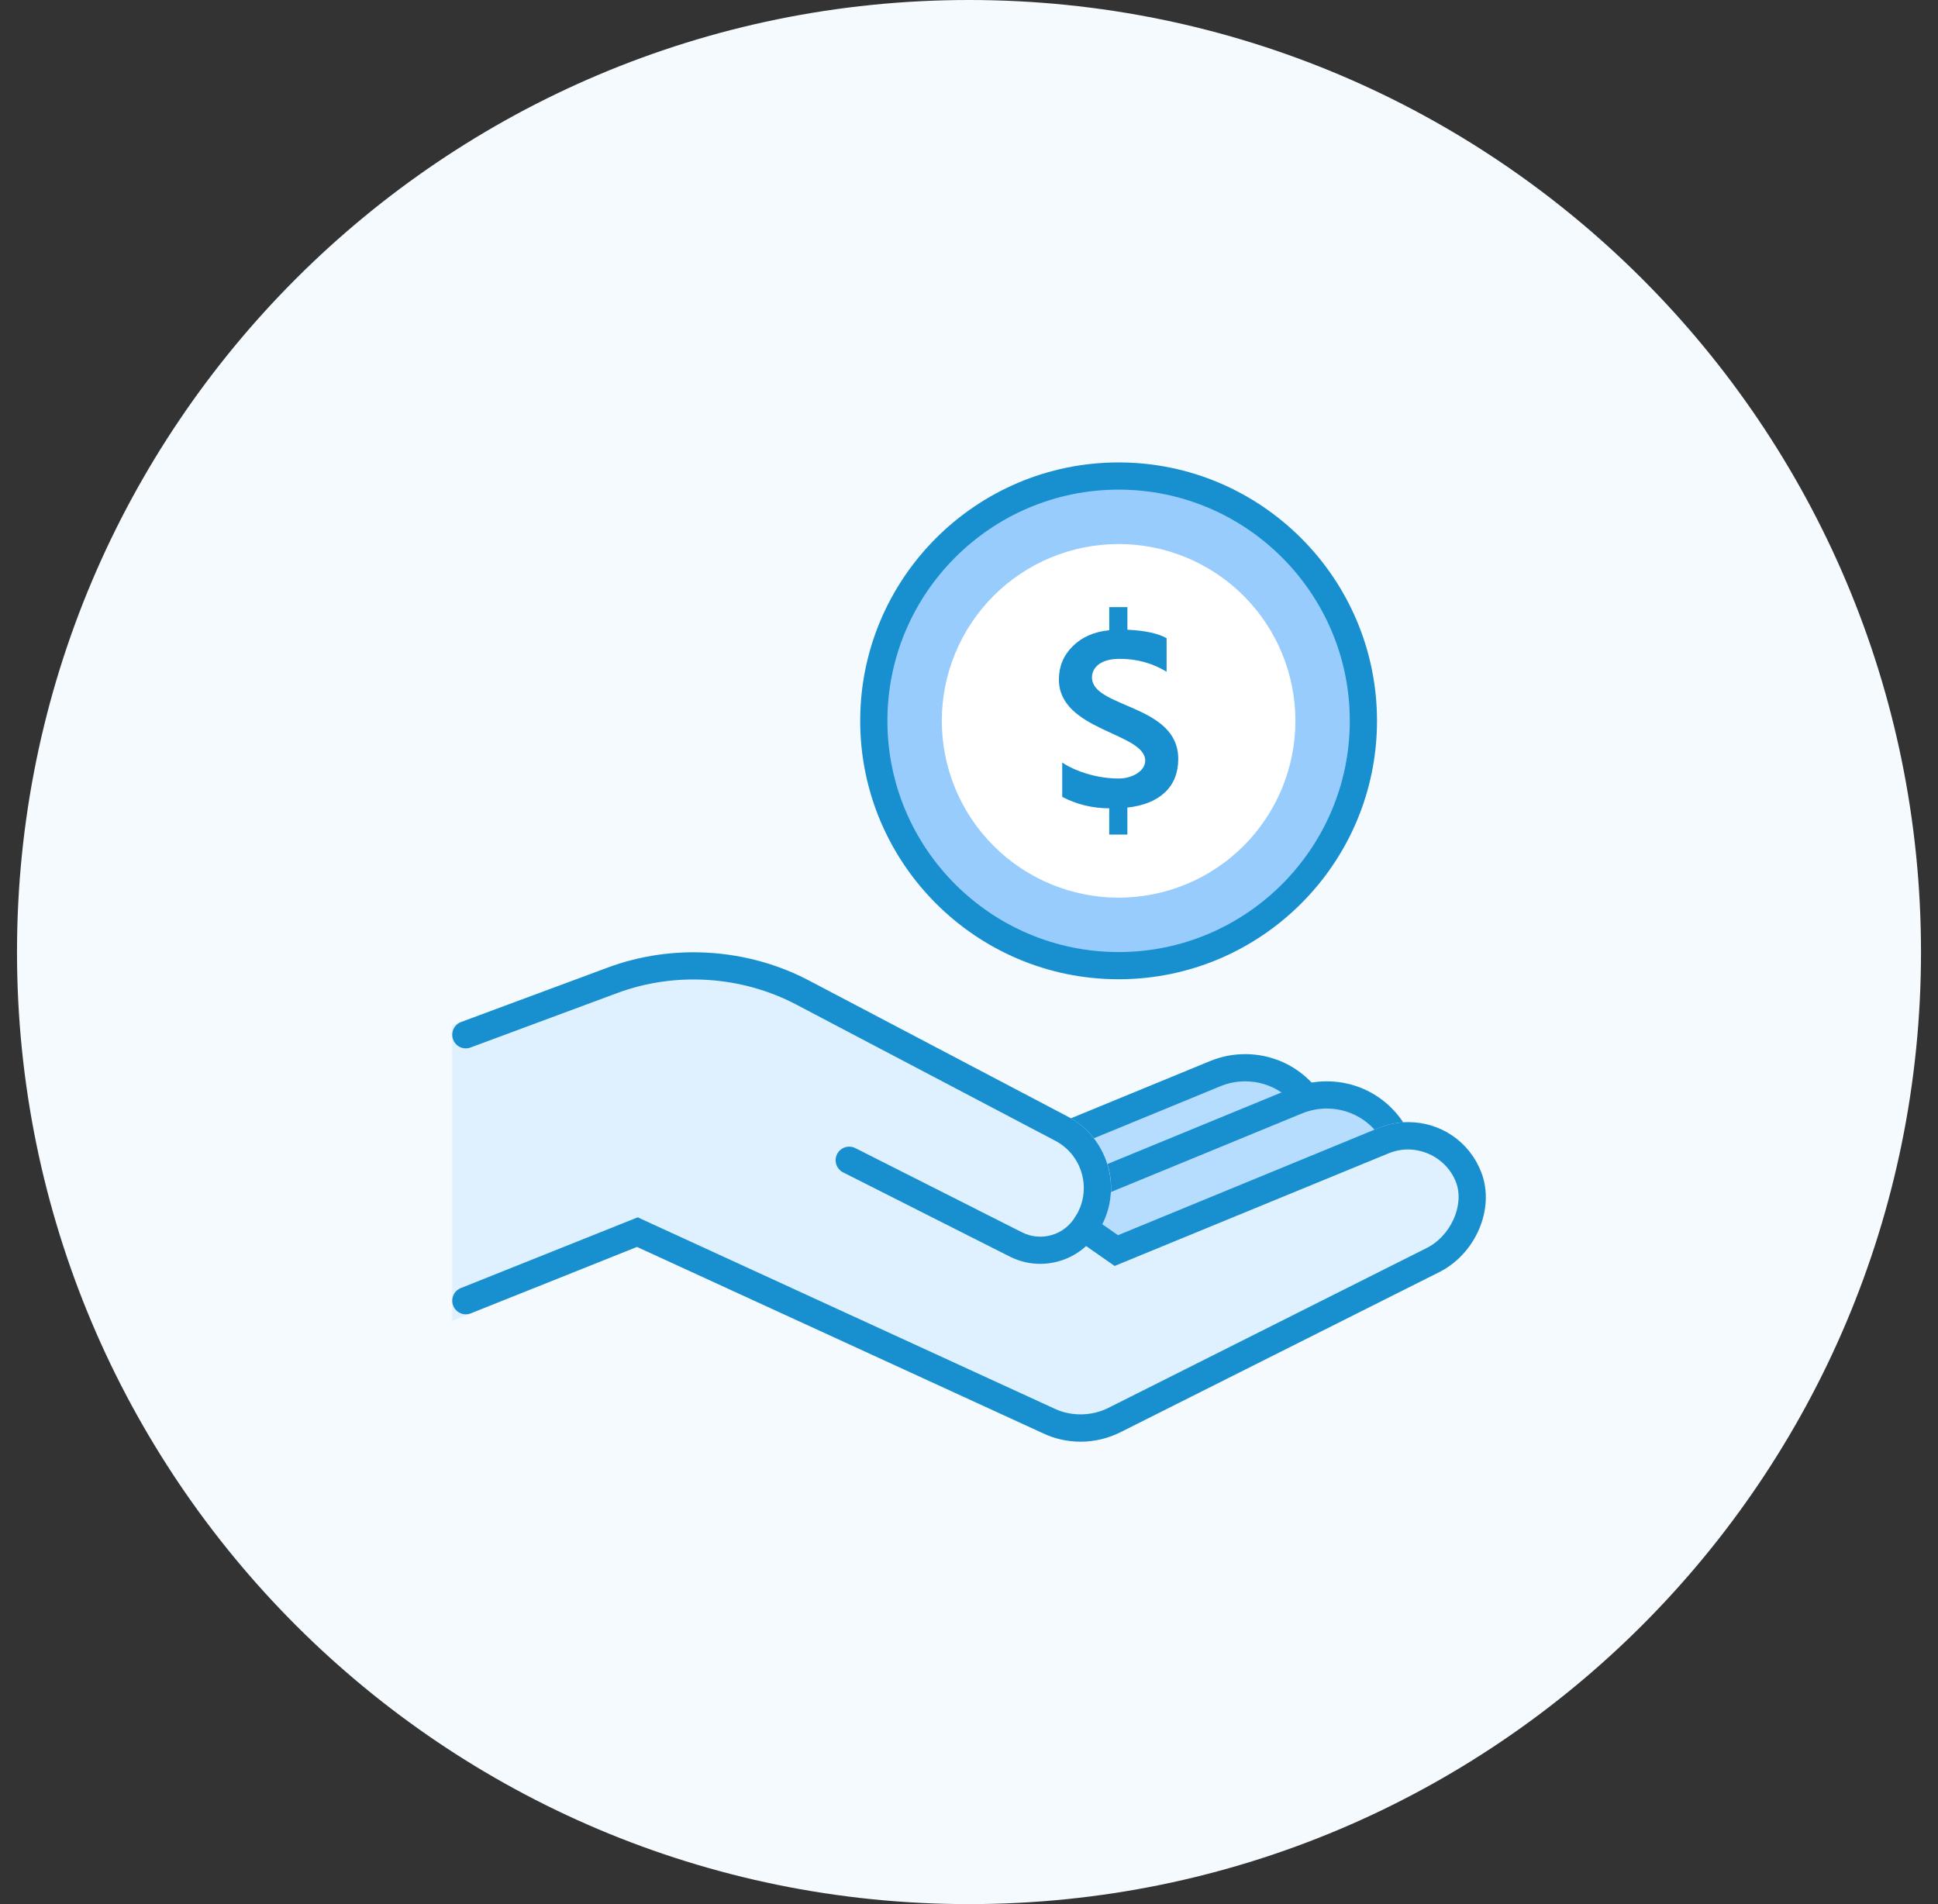 <svg width="57" height="56" viewBox="0 0 57 56" fill="none" xmlns="http://www.w3.org/2000/svg">
<rect x="0" y="0" width="57" height="56" fill="#333333" stroke="none"/>
<path d="M0.5 28C0.5 12.536 13.036 0 28.5 0V0C43.964 0 56.5 12.536 56.5 28V28C56.5 43.464 43.964 56 28.5 56V56C13.036 56 0.5 43.464 0.5 28V28Z" fill="#F4FAFE"/>
<path d="M28.082 34.725L35.742 31.577C36.028 31.458 36.326 31.402 36.619 31.402C37.54 31.402 38.416 31.959 38.77 32.886C39.187 33.977 38.555 35.322 37.501 35.828L28.154 40.522" fill="#B6DCFE"/>
<path d="M28.335 40.881L27.976 40.165L37.323 35.47C38.23 35.035 38.729 33.896 38.398 33.029C38.113 32.283 37.415 31.802 36.62 31.802C36.371 31.802 36.127 31.851 35.895 31.946L28.235 35.097L27.931 34.356L35.591 31.206C35.92 31.071 36.267 31.002 36.62 31.002C37.749 31.002 38.739 31.686 39.144 32.743C39.625 33.998 38.952 35.577 37.675 36.19L28.335 40.881Z" fill="#1890CF"/>
<path d="M30.482 35.526L38.142 32.377C38.429 32.259 38.726 32.203 39.019 32.203C39.941 32.203 40.816 32.759 41.17 33.686C41.587 34.777 40.955 36.123 39.902 36.628L30.554 41.323" fill="#B6DCFE"/>
<path d="M30.734 41.681L30.375 40.965L39.722 36.27C40.629 35.835 41.129 34.696 40.797 33.829C40.513 33.083 39.814 32.602 39.02 32.602C38.771 32.602 38.527 32.651 38.295 32.746L30.635 35.897L30.33 35.156L37.99 32.006C38.32 31.871 38.666 31.802 39.02 31.802C40.148 31.802 41.139 32.485 41.544 33.543C42.025 34.798 41.352 36.377 40.074 36.989L30.734 41.681Z" fill="#1890CF"/>
<path d="M17.88 28.454C18.697 28.15 19.552 28 20.406 28C21.57 28 22.732 28.28 23.785 28.834L31.417 32.846C32.56 33.447 33.007 34.855 32.42 36.004L32.882 36.326L40.542 33.177C40.828 33.058 41.126 33.002 41.419 33.002C42.34 33.002 43.216 33.559 43.57 34.486C43.987 35.577 43.355 36.922 42.301 37.428L32.954 42.122C32.585 42.307 32.184 42.4 31.78 42.4C31.409 42.4 31.036 42.321 30.69 42.162L18.733 36.673L13.299 38.845V37.983V31.007V30.154L17.88 28.454Z" fill="#DFF0FE"/>
<path d="M31.782 42.4C31.404 42.4 31.027 42.317 30.691 42.159L18.735 36.672L13.849 38.625C13.644 38.708 13.411 38.607 13.33 38.402C13.248 38.198 13.347 37.965 13.552 37.883L18.757 35.802L31.027 41.434C31.511 41.66 32.111 41.65 32.595 41.408L41.943 36.713C42.663 36.367 43.08 35.443 42.824 34.77C42.529 34.001 41.631 33.596 40.848 33.917L32.783 37.232L31.392 36.261L31.709 35.641C32.092 34.886 31.795 33.95 31.045 33.554L23.415 29.542C21.808 28.698 19.858 28.573 18.159 29.204L13.84 30.807C13.631 30.886 13.403 30.778 13.326 30.571C13.249 30.364 13.355 30.134 13.562 30.057L17.881 28.454C19.789 27.746 21.982 27.886 23.787 28.834L31.418 32.846C32.553 33.444 33.003 34.861 32.422 36.004V36.005L32.883 36.326L40.543 33.175C40.827 33.06 41.12 33.002 41.419 33.002C42.381 33.002 43.226 33.584 43.57 34.485C43.978 35.554 43.394 36.902 42.295 37.431L32.954 42.122C32.592 42.304 32.187 42.4 31.782 42.4Z" fill="#1890CF"/>
<path d="M30.595 37.17C30.292 37.17 29.984 37.101 29.697 36.955L24.797 34.48C24.6 34.38 24.521 34.139 24.62 33.943C24.719 33.745 24.96 33.667 25.157 33.766L30.058 36.242C30.623 36.528 31.314 36.323 31.631 35.775C31.742 35.583 31.987 35.519 32.178 35.629C32.37 35.739 32.434 35.984 32.324 36.176C31.955 36.811 31.285 37.17 30.595 37.17Z" fill="#1890CF"/>
<path d="M32.9 14C30.991 14 29.159 14.759 27.809 16.109C26.459 17.459 25.7 19.29 25.7 21.2C25.7 23.11 26.459 24.941 27.809 26.291C29.159 27.641 30.991 28.4 32.9 28.4C34.81 28.4 36.641 27.641 37.991 26.291C39.342 24.941 40.1 23.11 40.1 21.2C40.1 19.29 39.342 17.459 37.991 16.109C36.641 14.759 34.81 14 32.9 14V14Z" fill="#98CCFD"/>
<path d="M32.9 28.8C28.709 28.8 25.3 25.39 25.3 21.2C25.3 17.01 28.709 13.6 32.9 13.6C37.09 13.6 40.5 17.01 40.5 21.2C40.5 25.39 37.09 28.8 32.9 28.8ZM32.9 14.4C29.15 14.4 26.1 17.451 26.1 21.2C26.1 24.95 29.15 28 32.9 28C36.649 28 39.7 24.95 39.7 21.2C39.7 17.451 36.649 14.4 32.9 14.4Z" fill="#1890CF"/>
<path d="M32.9 16C31.521 16 30.198 16.548 29.223 17.523C28.248 18.498 27.7 19.821 27.7 21.2C27.7 22.579 28.248 23.902 29.223 24.877C30.198 25.852 31.521 26.4 32.9 26.4C34.279 26.4 35.602 25.852 36.577 24.877C37.552 23.902 38.1 22.579 38.1 21.2C38.1 19.821 37.552 18.498 36.577 17.523C35.602 16.548 34.279 16 32.9 16V16Z" fill="white"/>
<path d="M32.117 19.922C32.117 19.629 32.38 19.377 32.919 19.377C33.53 19.377 33.97 19.55 34.312 19.757V18.769C34.057 18.627 33.673 18.544 33.159 18.52V17.855H32.625V18.535C32.179 18.579 31.82 18.736 31.55 19.006C31.28 19.274 31.144 19.601 31.144 19.984C31.144 21.497 33.683 21.544 33.683 22.373C33.683 22.668 33.313 22.896 32.9 22.896C32.056 22.896 31.384 22.538 31.242 22.424V23.437C31.669 23.659 32.13 23.771 32.624 23.773V24.545H33.158V23.751C33.638 23.698 34.008 23.547 34.267 23.3C34.525 23.053 34.654 22.727 34.654 22.321C34.656 20.706 32.117 20.83 32.117 19.922Z" fill="#1890CF"/>
</svg>
